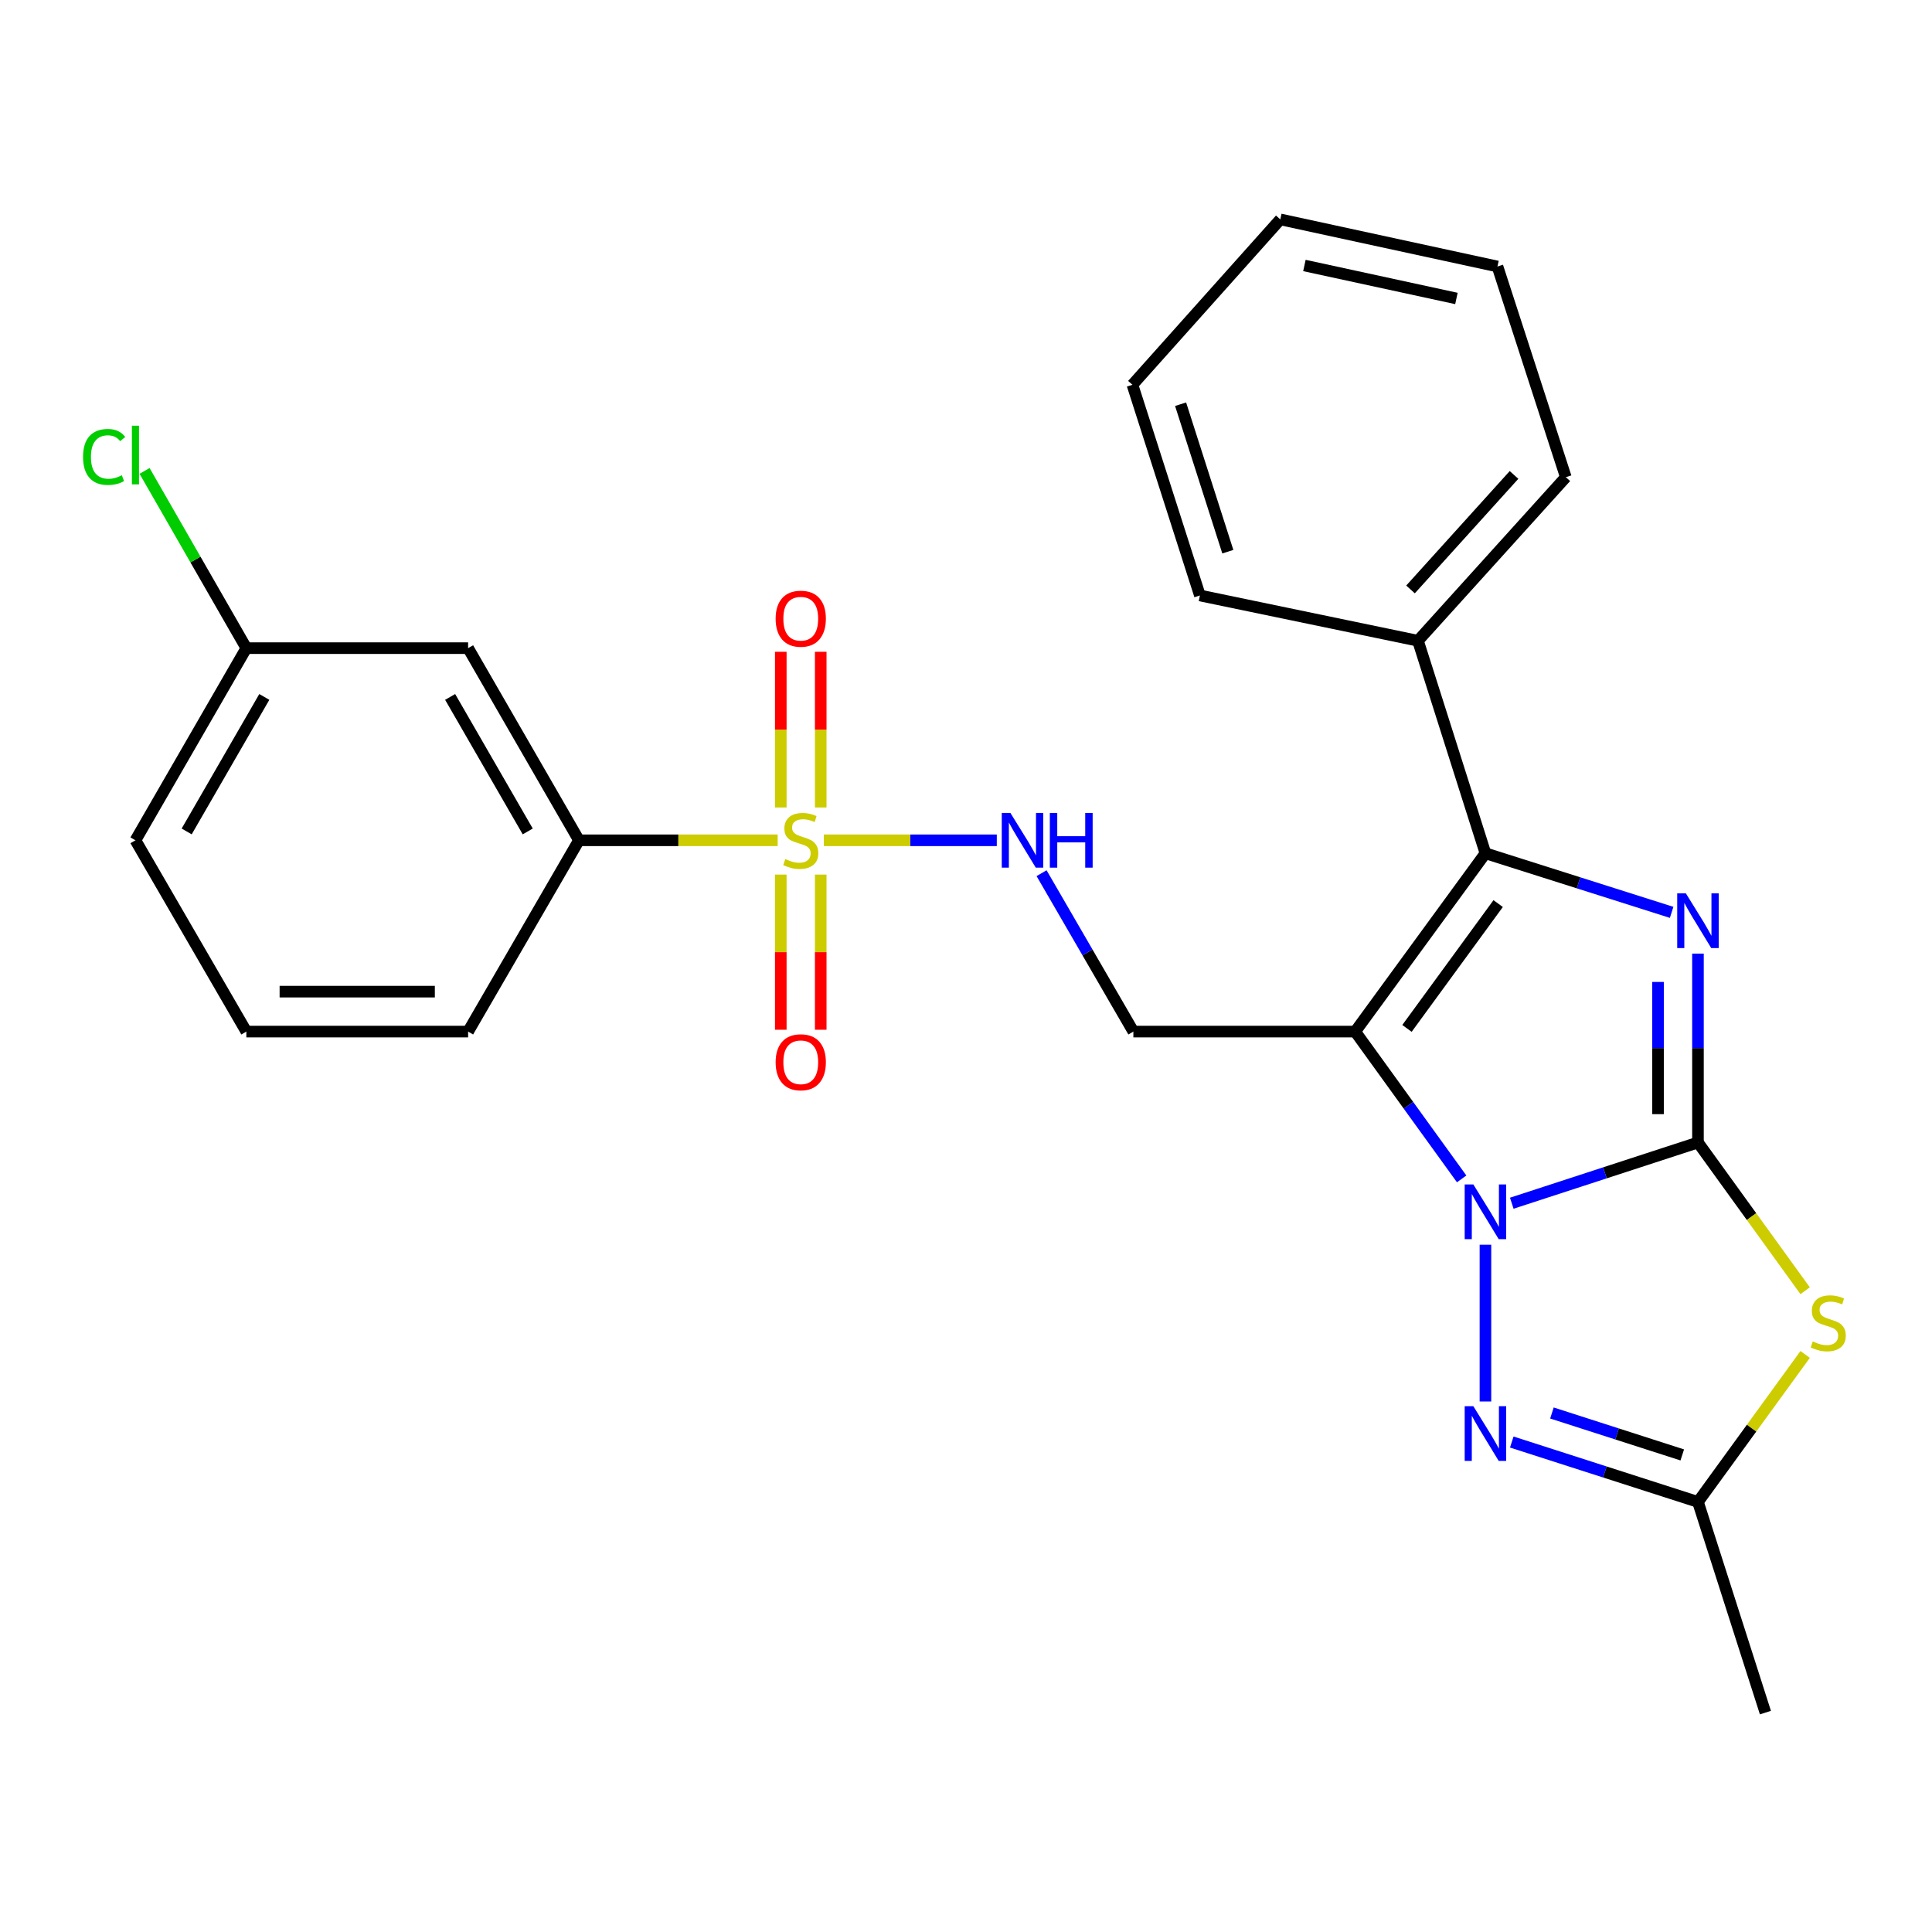 <?xml version='1.0' encoding='iso-8859-1'?>
<svg version='1.1' baseProfile='full'
              xmlns='http://www.w3.org/2000/svg'
                      xmlns:rdkit='http://www.rdkit.org/xml'
                      xmlns:xlink='http://www.w3.org/1999/xlink'
                  xml:space='preserve'
width='1000px' height='1000px' viewBox='0 0 1000 1000'>
<!-- END OF HEADER -->
<rect style='opacity:1.0;fill:#FFFFFF;stroke:none' width='1000' height='1000' x='0' y='0'> </rect>
<path class='bond-0' d='M 878.863,591.351 L 830.679,607.067' style='fill:none;fill-rule:evenodd;stroke:#000000;stroke-width:6px;stroke-linecap:butt;stroke-linejoin:miter;stroke-opacity:1' />
<path class='bond-0' d='M 830.679,607.067 L 782.494,622.783' style='fill:none;fill-rule:evenodd;stroke:#0000FF;stroke-width:6px;stroke-linecap:butt;stroke-linejoin:miter;stroke-opacity:1' />
<path class='bond-2' d='M 878.863,591.351 L 878.863,542.47' style='fill:none;fill-rule:evenodd;stroke:#000000;stroke-width:6px;stroke-linecap:butt;stroke-linejoin:miter;stroke-opacity:1' />
<path class='bond-2' d='M 878.863,542.47 L 878.863,493.589' style='fill:none;fill-rule:evenodd;stroke:#0000FF;stroke-width:6px;stroke-linecap:butt;stroke-linejoin:miter;stroke-opacity:1' />
<path class='bond-2' d='M 858.191,576.687 L 858.191,542.47' style='fill:none;fill-rule:evenodd;stroke:#000000;stroke-width:6px;stroke-linecap:butt;stroke-linejoin:miter;stroke-opacity:1' />
<path class='bond-2' d='M 858.191,542.47 L 858.191,508.253' style='fill:none;fill-rule:evenodd;stroke:#0000FF;stroke-width:6px;stroke-linecap:butt;stroke-linejoin:miter;stroke-opacity:1' />
<path class='bond-5' d='M 878.863,591.351 L 906.599,629.716' style='fill:none;fill-rule:evenodd;stroke:#000000;stroke-width:6px;stroke-linecap:butt;stroke-linejoin:miter;stroke-opacity:1' />
<path class='bond-5' d='M 906.599,629.716 L 934.334,668.08' style='fill:none;fill-rule:evenodd;stroke:#CCCC00;stroke-width:6px;stroke-linecap:butt;stroke-linejoin:miter;stroke-opacity:1' />
<path class='bond-1' d='M 756.548,610.192 L 728.996,572.071' style='fill:none;fill-rule:evenodd;stroke:#0000FF;stroke-width:6px;stroke-linecap:butt;stroke-linejoin:miter;stroke-opacity:1' />
<path class='bond-1' d='M 728.996,572.071 L 701.445,533.949' style='fill:none;fill-rule:evenodd;stroke:#000000;stroke-width:6px;stroke-linecap:butt;stroke-linejoin:miter;stroke-opacity:1' />
<path class='bond-6' d='M 768.861,644.259 L 768.861,725.406' style='fill:none;fill-rule:evenodd;stroke:#0000FF;stroke-width:6px;stroke-linecap:butt;stroke-linejoin:miter;stroke-opacity:1' />
<path class='bond-8' d='M 701.445,533.949 L 586.63,533.949' style='fill:none;fill-rule:evenodd;stroke:#000000;stroke-width:6px;stroke-linecap:butt;stroke-linejoin:miter;stroke-opacity:1' />
<path class='bond-27' d='M 701.445,533.949 L 768.861,441.657' style='fill:none;fill-rule:evenodd;stroke:#000000;stroke-width:6px;stroke-linecap:butt;stroke-linejoin:miter;stroke-opacity:1' />
<path class='bond-27' d='M 728.251,532.299 L 775.442,467.695' style='fill:none;fill-rule:evenodd;stroke:#000000;stroke-width:6px;stroke-linecap:butt;stroke-linejoin:miter;stroke-opacity:1' />
<path class='bond-3' d='M 865.238,472.236 L 817.05,456.946' style='fill:none;fill-rule:evenodd;stroke:#0000FF;stroke-width:6px;stroke-linecap:butt;stroke-linejoin:miter;stroke-opacity:1' />
<path class='bond-3' d='M 817.05,456.946 L 768.861,441.657' style='fill:none;fill-rule:evenodd;stroke:#000000;stroke-width:6px;stroke-linecap:butt;stroke-linejoin:miter;stroke-opacity:1' />
<path class='bond-14' d='M 768.861,441.657 L 733.935,331.654' style='fill:none;fill-rule:evenodd;stroke:#000000;stroke-width:6px;stroke-linecap:butt;stroke-linejoin:miter;stroke-opacity:1' />
<path class='bond-4' d='M 426.421,434.938 L 471.181,434.938' style='fill:none;fill-rule:evenodd;stroke:#CCCC00;stroke-width:6px;stroke-linecap:butt;stroke-linejoin:miter;stroke-opacity:1' />
<path class='bond-4' d='M 471.181,434.938 L 515.941,434.938' style='fill:none;fill-rule:evenodd;stroke:#0000FF;stroke-width:6px;stroke-linecap:butt;stroke-linejoin:miter;stroke-opacity:1' />
<path class='bond-10' d='M 402.521,434.938 L 351.095,434.938' style='fill:none;fill-rule:evenodd;stroke:#CCCC00;stroke-width:6px;stroke-linecap:butt;stroke-linejoin:miter;stroke-opacity:1' />
<path class='bond-10' d='M 351.095,434.938 L 299.668,434.938' style='fill:none;fill-rule:evenodd;stroke:#000000;stroke-width:6px;stroke-linecap:butt;stroke-linejoin:miter;stroke-opacity:1' />
<path class='bond-11' d='M 404.135,452.688 L 404.135,492.841' style='fill:none;fill-rule:evenodd;stroke:#CCCC00;stroke-width:6px;stroke-linecap:butt;stroke-linejoin:miter;stroke-opacity:1' />
<path class='bond-11' d='M 404.135,492.841 L 404.135,532.995' style='fill:none;fill-rule:evenodd;stroke:#FF0000;stroke-width:6px;stroke-linecap:butt;stroke-linejoin:miter;stroke-opacity:1' />
<path class='bond-11' d='M 424.808,452.688 L 424.808,492.841' style='fill:none;fill-rule:evenodd;stroke:#CCCC00;stroke-width:6px;stroke-linecap:butt;stroke-linejoin:miter;stroke-opacity:1' />
<path class='bond-11' d='M 424.808,492.841 L 424.808,532.995' style='fill:none;fill-rule:evenodd;stroke:#FF0000;stroke-width:6px;stroke-linecap:butt;stroke-linejoin:miter;stroke-opacity:1' />
<path class='bond-12' d='M 424.808,417.949 L 424.808,377.656' style='fill:none;fill-rule:evenodd;stroke:#CCCC00;stroke-width:6px;stroke-linecap:butt;stroke-linejoin:miter;stroke-opacity:1' />
<path class='bond-12' d='M 424.808,377.656 L 424.808,337.363' style='fill:none;fill-rule:evenodd;stroke:#FF0000;stroke-width:6px;stroke-linecap:butt;stroke-linejoin:miter;stroke-opacity:1' />
<path class='bond-12' d='M 404.135,417.949 L 404.135,377.656' style='fill:none;fill-rule:evenodd;stroke:#CCCC00;stroke-width:6px;stroke-linecap:butt;stroke-linejoin:miter;stroke-opacity:1' />
<path class='bond-12' d='M 404.135,377.656 L 404.135,337.363' style='fill:none;fill-rule:evenodd;stroke:#FF0000;stroke-width:6px;stroke-linecap:butt;stroke-linejoin:miter;stroke-opacity:1' />
<path class='bond-7' d='M 934.344,701.058 L 906.604,739.227' style='fill:none;fill-rule:evenodd;stroke:#CCCC00;stroke-width:6px;stroke-linecap:butt;stroke-linejoin:miter;stroke-opacity:1' />
<path class='bond-7' d='M 906.604,739.227 L 878.863,777.395' style='fill:none;fill-rule:evenodd;stroke:#000000;stroke-width:6px;stroke-linecap:butt;stroke-linejoin:miter;stroke-opacity:1' />
<path class='bond-26' d='M 782.49,746.394 L 830.677,761.894' style='fill:none;fill-rule:evenodd;stroke:#0000FF;stroke-width:6px;stroke-linecap:butt;stroke-linejoin:miter;stroke-opacity:1' />
<path class='bond-26' d='M 830.677,761.894 L 878.863,777.395' style='fill:none;fill-rule:evenodd;stroke:#000000;stroke-width:6px;stroke-linecap:butt;stroke-linejoin:miter;stroke-opacity:1' />
<path class='bond-26' d='M 803.276,731.364 L 837.007,742.215' style='fill:none;fill-rule:evenodd;stroke:#0000FF;stroke-width:6px;stroke-linecap:butt;stroke-linejoin:miter;stroke-opacity:1' />
<path class='bond-26' d='M 837.007,742.215 L 870.738,753.065' style='fill:none;fill-rule:evenodd;stroke:#000000;stroke-width:6px;stroke-linecap:butt;stroke-linejoin:miter;stroke-opacity:1' />
<path class='bond-17' d='M 878.863,777.395 L 913.778,886.444' style='fill:none;fill-rule:evenodd;stroke:#000000;stroke-width:6px;stroke-linecap:butt;stroke-linejoin:miter;stroke-opacity:1' />
<path class='bond-9' d='M 586.63,533.949 L 562.873,492.954' style='fill:none;fill-rule:evenodd;stroke:#000000;stroke-width:6px;stroke-linecap:butt;stroke-linejoin:miter;stroke-opacity:1' />
<path class='bond-9' d='M 562.873,492.954 L 539.115,451.959' style='fill:none;fill-rule:evenodd;stroke:#0000FF;stroke-width:6px;stroke-linecap:butt;stroke-linejoin:miter;stroke-opacity:1' />
<path class='bond-13' d='M 299.668,434.938 L 242.29,335.479' style='fill:none;fill-rule:evenodd;stroke:#000000;stroke-width:6px;stroke-linecap:butt;stroke-linejoin:miter;stroke-opacity:1' />
<path class='bond-13' d='M 273.155,430.35 L 232.99,360.728' style='fill:none;fill-rule:evenodd;stroke:#000000;stroke-width:6px;stroke-linecap:butt;stroke-linejoin:miter;stroke-opacity:1' />
<path class='bond-18' d='M 299.668,434.938 L 242.29,533.949' style='fill:none;fill-rule:evenodd;stroke:#000000;stroke-width:6px;stroke-linecap:butt;stroke-linejoin:miter;stroke-opacity:1' />
<path class='bond-15' d='M 242.29,335.479 L 127.51,335.479' style='fill:none;fill-rule:evenodd;stroke:#000000;stroke-width:6px;stroke-linecap:butt;stroke-linejoin:miter;stroke-opacity:1' />
<path class='bond-20' d='M 733.935,331.654 L 810.471,246.988' style='fill:none;fill-rule:evenodd;stroke:#000000;stroke-width:6px;stroke-linecap:butt;stroke-linejoin:miter;stroke-opacity:1' />
<path class='bond-20' d='M 730.08,305.091 L 783.655,245.825' style='fill:none;fill-rule:evenodd;stroke:#000000;stroke-width:6px;stroke-linecap:butt;stroke-linejoin:miter;stroke-opacity:1' />
<path class='bond-21' d='M 733.935,331.654 L 621.073,308.214' style='fill:none;fill-rule:evenodd;stroke:#000000;stroke-width:6px;stroke-linecap:butt;stroke-linejoin:miter;stroke-opacity:1' />
<path class='bond-16' d='M 127.51,335.479 L 101.17,289.613' style='fill:none;fill-rule:evenodd;stroke:#000000;stroke-width:6px;stroke-linecap:butt;stroke-linejoin:miter;stroke-opacity:1' />
<path class='bond-16' d='M 101.17,289.613 L 74.829,243.747' style='fill:none;fill-rule:evenodd;stroke:#00CC00;stroke-width:6px;stroke-linecap:butt;stroke-linejoin:miter;stroke-opacity:1' />
<path class='bond-29' d='M 127.51,335.479 L 70.108,434.938' style='fill:none;fill-rule:evenodd;stroke:#000000;stroke-width:6px;stroke-linecap:butt;stroke-linejoin:miter;stroke-opacity:1' />
<path class='bond-29' d='M 136.804,360.731 L 96.623,430.353' style='fill:none;fill-rule:evenodd;stroke:#000000;stroke-width:6px;stroke-linecap:butt;stroke-linejoin:miter;stroke-opacity:1' />
<path class='bond-19' d='M 242.29,533.949 L 127.51,533.949' style='fill:none;fill-rule:evenodd;stroke:#000000;stroke-width:6px;stroke-linecap:butt;stroke-linejoin:miter;stroke-opacity:1' />
<path class='bond-19' d='M 225.073,513.277 L 144.727,513.277' style='fill:none;fill-rule:evenodd;stroke:#000000;stroke-width:6px;stroke-linecap:butt;stroke-linejoin:miter;stroke-opacity:1' />
<path class='bond-22' d='M 127.51,533.949 L 70.108,434.938' style='fill:none;fill-rule:evenodd;stroke:#000000;stroke-width:6px;stroke-linecap:butt;stroke-linejoin:miter;stroke-opacity:1' />
<path class='bond-23' d='M 810.471,246.988 L 775.086,137.938' style='fill:none;fill-rule:evenodd;stroke:#000000;stroke-width:6px;stroke-linecap:butt;stroke-linejoin:miter;stroke-opacity:1' />
<path class='bond-24' d='M 621.073,308.214 L 586.148,199.164' style='fill:none;fill-rule:evenodd;stroke:#000000;stroke-width:6px;stroke-linecap:butt;stroke-linejoin:miter;stroke-opacity:1' />
<path class='bond-24' d='M 635.522,285.551 L 611.074,209.216' style='fill:none;fill-rule:evenodd;stroke:#000000;stroke-width:6px;stroke-linecap:butt;stroke-linejoin:miter;stroke-opacity:1' />
<path class='bond-28' d='M 775.086,137.938 L 662.683,113.556' style='fill:none;fill-rule:evenodd;stroke:#000000;stroke-width:6px;stroke-linecap:butt;stroke-linejoin:miter;stroke-opacity:1' />
<path class='bond-28' d='M 753.843,154.484 L 675.161,137.416' style='fill:none;fill-rule:evenodd;stroke:#000000;stroke-width:6px;stroke-linecap:butt;stroke-linejoin:miter;stroke-opacity:1' />
<path class='bond-25' d='M 586.148,199.164 L 662.683,113.556' style='fill:none;fill-rule:evenodd;stroke:#000000;stroke-width:6px;stroke-linecap:butt;stroke-linejoin:miter;stroke-opacity:1' />
<path  class='atom-1' d='M 762.601 613.07
L 771.881 628.07
Q 772.801 629.55, 774.281 632.23
Q 775.761 634.91, 775.841 635.07
L 775.841 613.07
L 779.601 613.07
L 779.601 641.39
L 775.721 641.39
L 765.761 624.99
Q 764.601 623.07, 763.361 620.87
Q 762.161 618.67, 761.801 617.99
L 761.801 641.39
L 758.121 641.39
L 758.121 613.07
L 762.601 613.07
' fill='#0000FF'/>
<path  class='atom-3' d='M 872.603 462.399
L 881.883 477.399
Q 882.803 478.879, 884.283 481.559
Q 885.763 484.239, 885.843 484.399
L 885.843 462.399
L 889.603 462.399
L 889.603 490.719
L 885.723 490.719
L 875.763 474.319
Q 874.603 472.399, 873.363 470.199
Q 872.163 467.999, 871.803 467.319
L 871.803 490.719
L 868.123 490.719
L 868.123 462.399
L 872.603 462.399
' fill='#0000FF'/>
<path  class='atom-5' d='M 406.471 444.658
Q 406.791 444.778, 408.111 445.338
Q 409.431 445.898, 410.871 446.258
Q 412.351 446.578, 413.791 446.578
Q 416.471 446.578, 418.031 445.298
Q 419.591 443.978, 419.591 441.698
Q 419.591 440.138, 418.791 439.178
Q 418.031 438.218, 416.831 437.698
Q 415.631 437.178, 413.631 436.578
Q 411.111 435.818, 409.591 435.098
Q 408.111 434.378, 407.031 432.858
Q 405.991 431.338, 405.991 428.778
Q 405.991 425.218, 408.391 423.018
Q 410.831 420.818, 415.631 420.818
Q 418.911 420.818, 422.631 422.378
L 421.711 425.458
Q 418.311 424.058, 415.751 424.058
Q 412.991 424.058, 411.471 425.218
Q 409.951 426.338, 409.991 428.298
Q 409.991 429.818, 410.751 430.738
Q 411.551 431.658, 412.671 432.178
Q 413.831 432.698, 415.751 433.298
Q 418.311 434.098, 419.831 434.898
Q 421.351 435.698, 422.431 437.338
Q 423.551 438.938, 423.551 441.698
Q 423.551 445.618, 420.911 447.738
Q 418.311 449.818, 413.951 449.818
Q 411.431 449.818, 409.511 449.258
Q 407.631 448.738, 405.391 447.818
L 406.471 444.658
' fill='#CCCC00'/>
<path  class='atom-6' d='M 938.291 694.34
Q 938.611 694.46, 939.931 695.02
Q 941.251 695.58, 942.691 695.94
Q 944.171 696.26, 945.611 696.26
Q 948.291 696.26, 949.851 694.98
Q 951.411 693.66, 951.411 691.38
Q 951.411 689.82, 950.611 688.86
Q 949.851 687.9, 948.651 687.38
Q 947.451 686.86, 945.451 686.26
Q 942.931 685.5, 941.411 684.78
Q 939.931 684.06, 938.851 682.54
Q 937.811 681.02, 937.811 678.46
Q 937.811 674.9, 940.211 672.7
Q 942.651 670.5, 947.451 670.5
Q 950.731 670.5, 954.451 672.06
L 953.531 675.14
Q 950.131 673.74, 947.571 673.74
Q 944.811 673.74, 943.291 674.9
Q 941.771 676.02, 941.811 677.98
Q 941.811 679.5, 942.571 680.42
Q 943.371 681.34, 944.491 681.86
Q 945.651 682.38, 947.571 682.98
Q 950.131 683.78, 951.651 684.58
Q 953.171 685.38, 954.251 687.02
Q 955.371 688.62, 955.371 691.38
Q 955.371 695.3, 952.731 697.42
Q 950.131 699.5, 945.771 699.5
Q 943.251 699.5, 941.331 698.94
Q 939.451 698.42, 937.211 697.5
L 938.291 694.34
' fill='#CCCC00'/>
<path  class='atom-7' d='M 762.601 727.85
L 771.881 742.85
Q 772.801 744.33, 774.281 747.01
Q 775.761 749.69, 775.841 749.85
L 775.841 727.85
L 779.601 727.85
L 779.601 756.17
L 775.721 756.17
L 765.761 739.77
Q 764.601 737.85, 763.361 735.65
Q 762.161 733.45, 761.801 732.77
L 761.801 756.17
L 758.121 756.17
L 758.121 727.85
L 762.601 727.85
' fill='#0000FF'/>
<path  class='atom-10' d='M 522.991 420.778
L 532.271 435.778
Q 533.191 437.258, 534.671 439.938
Q 536.151 442.618, 536.231 442.778
L 536.231 420.778
L 539.991 420.778
L 539.991 449.098
L 536.111 449.098
L 526.151 432.698
Q 524.991 430.778, 523.751 428.578
Q 522.551 426.378, 522.191 425.698
L 522.191 449.098
L 518.511 449.098
L 518.511 420.778
L 522.991 420.778
' fill='#0000FF'/>
<path  class='atom-10' d='M 543.391 420.778
L 547.231 420.778
L 547.231 432.818
L 561.711 432.818
L 561.711 420.778
L 565.551 420.778
L 565.551 449.098
L 561.711 449.098
L 561.711 436.018
L 547.231 436.018
L 547.231 449.098
L 543.391 449.098
L 543.391 420.778
' fill='#0000FF'/>
<path  class='atom-12' d='M 401.471 549.821
Q 401.471 543.021, 404.831 539.221
Q 408.191 535.421, 414.471 535.421
Q 420.751 535.421, 424.111 539.221
Q 427.471 543.021, 427.471 549.821
Q 427.471 556.701, 424.071 560.621
Q 420.671 564.501, 414.471 564.501
Q 408.231 564.501, 404.831 560.621
Q 401.471 556.741, 401.471 549.821
M 414.471 561.301
Q 418.791 561.301, 421.111 558.421
Q 423.471 555.501, 423.471 549.821
Q 423.471 544.261, 421.111 541.461
Q 418.791 538.621, 414.471 538.621
Q 410.151 538.621, 407.791 541.421
Q 405.471 544.221, 405.471 549.821
Q 405.471 555.541, 407.791 558.421
Q 410.151 561.301, 414.471 561.301
' fill='#FF0000'/>
<path  class='atom-13' d='M 401.471 320.238
Q 401.471 313.438, 404.831 309.638
Q 408.191 305.838, 414.471 305.838
Q 420.751 305.838, 424.111 309.638
Q 427.471 313.438, 427.471 320.238
Q 427.471 327.118, 424.071 331.038
Q 420.671 334.918, 414.471 334.918
Q 408.231 334.918, 404.831 331.038
Q 401.471 327.158, 401.471 320.238
M 414.471 331.718
Q 418.791 331.718, 421.111 328.838
Q 423.471 325.918, 423.471 320.238
Q 423.471 314.678, 421.111 311.878
Q 418.791 309.038, 414.471 309.038
Q 410.151 309.038, 407.791 311.838
Q 405.471 314.638, 405.471 320.238
Q 405.471 325.958, 407.791 328.838
Q 410.151 331.718, 414.471 331.718
' fill='#FF0000'/>
<path  class='atom-17' d='M 42.988 236.506
Q 42.988 229.466, 46.268 225.786
Q 49.588 222.066, 55.868 222.066
Q 61.708 222.066, 64.828 226.186
L 62.188 228.346
Q 59.908 225.346, 55.868 225.346
Q 51.588 225.346, 49.308 228.226
Q 47.068 231.066, 47.068 236.506
Q 47.068 242.106, 49.388 244.986
Q 51.748 247.866, 56.308 247.866
Q 59.428 247.866, 63.068 245.986
L 64.188 248.986
Q 62.708 249.946, 60.468 250.506
Q 58.228 251.066, 55.748 251.066
Q 49.588 251.066, 46.268 247.306
Q 42.988 243.546, 42.988 236.506
' fill='#00CC00'/>
<path  class='atom-17' d='M 68.268 220.346
L 71.948 220.346
L 71.948 250.706
L 68.268 250.706
L 68.268 220.346
' fill='#00CC00'/>
</svg>
